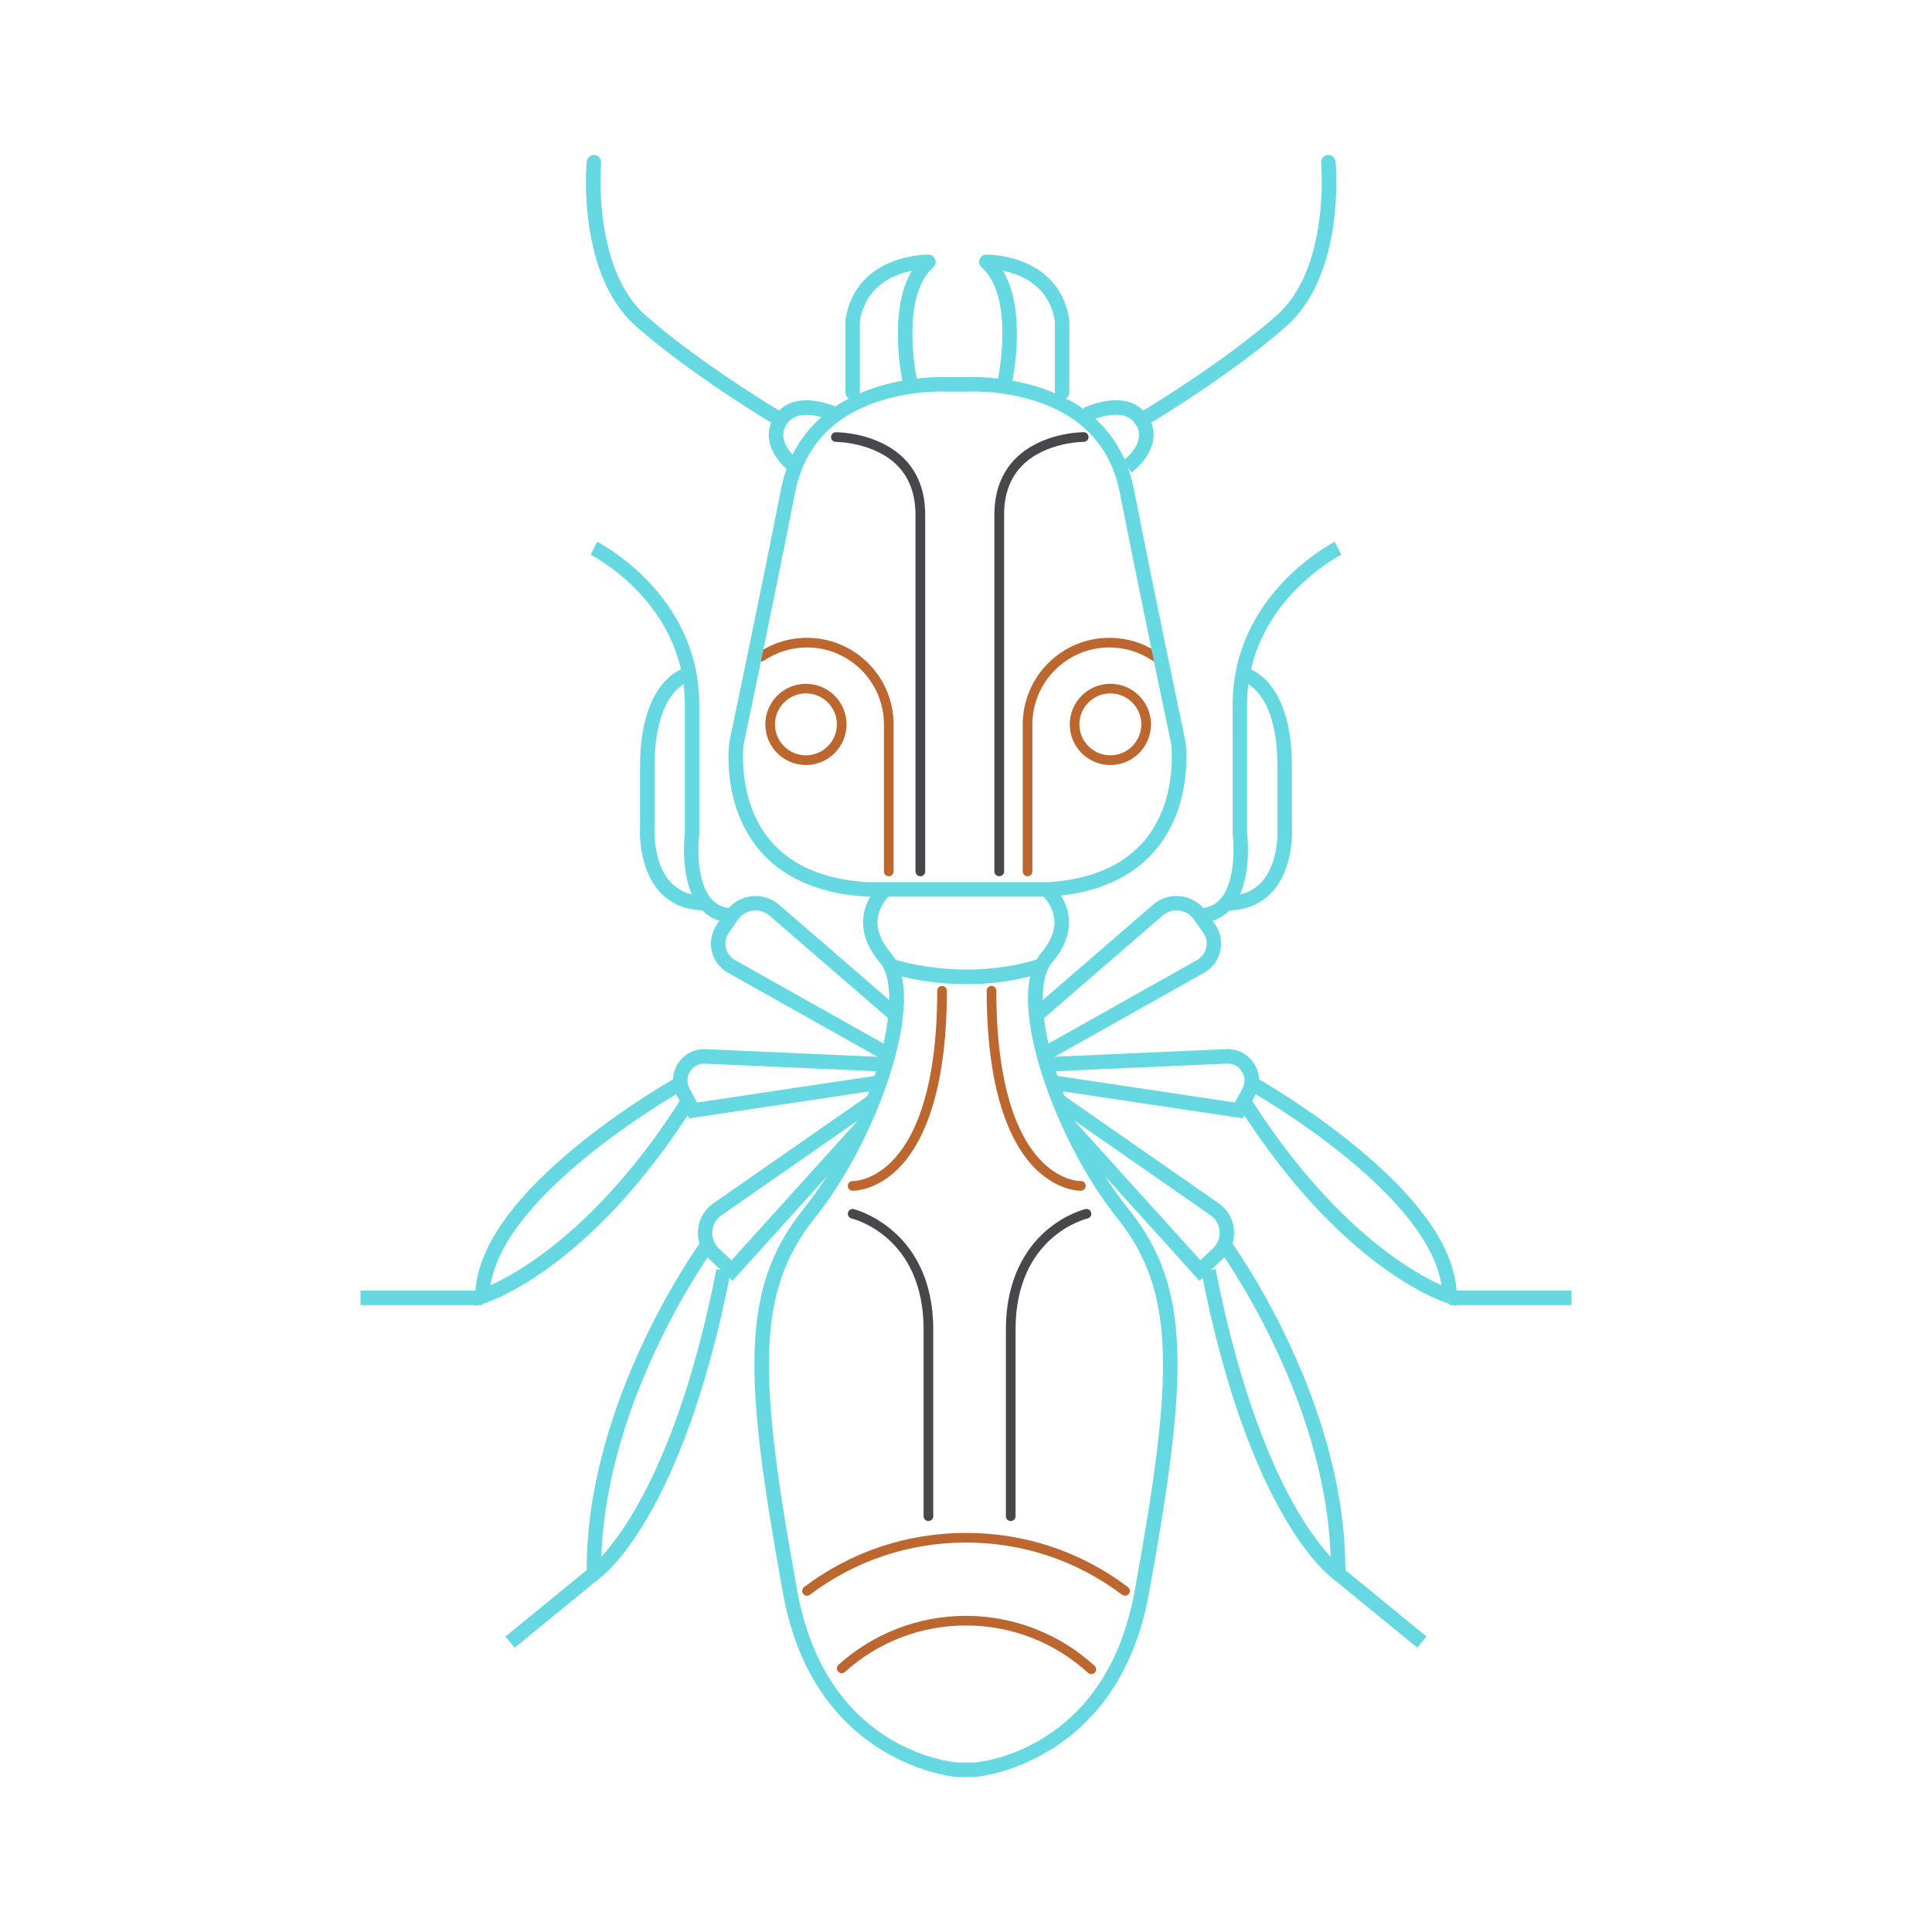 <svg viewBox="0 0 400 400" xmlns="http://www.w3.org/2000/svg" id="Capa_1">
  <defs>
    <style>
      .cls-1 {
        fill: #65d8e1;
      }

      .cls-2 {
        fill: #bc6730;
      }

      .cls-3 {
        fill: #47474c;
      }
    </style>
  </defs>
  <path d="m184.01,181.42c-.55,0-1-.45-1-1v-30.44c0-8.78-7.14-15.93-15.93-15.93-3.19,0-6.27.94-8.9,2.72-.46.31-1.08.19-1.39-.27s-.19-1.08.27-1.39c2.96-2,6.43-3.06,10.02-3.06,9.88,0,17.93,8.04,17.93,17.93v30.44c0,.55-.45,1-1,1Z" class="cls-2"></path>
  <path d="m166.86,158.39c-4.64,0-8.41-3.77-8.41-8.41s3.77-8.41,8.41-8.41,8.41,3.77,8.41,8.41-3.77,8.41-8.41,8.41Zm0-14.83c-3.54,0-6.41,2.88-6.41,6.41s2.88,6.41,6.41,6.41,6.41-2.88,6.41-6.41-2.88-6.41-6.41-6.41Z" class="cls-2"></path>
  <path d="m212.75,181.42c-.55,0-1-.45-1-1v-30.44c0-9.88,8.04-17.93,17.93-17.93,3.59,0,7.06,1.06,10.02,3.06.46.31.58.93.27,1.39-.31.46-.93.58-1.39.27-2.63-1.78-5.71-2.72-8.9-2.72-8.78,0-15.93,7.14-15.93,15.93v30.44c0,.55-.45,1-1,1Z" class="cls-2"></path>
  <path d="m229.89,158.39c-4.64,0-8.41-3.77-8.41-8.41s3.77-8.41,8.41-8.41,8.41,3.77,8.41,8.41-3.77,8.41-8.41,8.41Zm0-14.83c-3.54,0-6.41,2.88-6.41,6.41s2.88,6.41,6.41,6.41,6.41-2.88,6.41-6.41-2.88-6.41-6.41-6.41Z" class="cls-2"></path>
  <path d="m199.91,185.64h-20.59c-9.99-.64-17.48-3.99-22.36-9.97-7.62-9.34-6.02-21.6-5.95-22.12l.02-.1c.06-.28,5.97-28.28,10.65-52.06,4.83-24.53,33.38-23.39,34.9-23.31h3.3c1.53-.08,30.07-1.22,34.9,23.31,4.68,23.78,10.59,51.78,10.65,52.06l.02.1c.07.52,1.67,12.77-5.95,22.12-4.88,5.98-12.37,9.33-22.27,9.97h-17.31Zm-45.94-31.63c-.09.79-1.26,11.74,5.33,19.78,4.33,5.29,11.1,8.27,20.12,8.85h37.71c8.92-.58,15.69-3.56,20.02-8.85,6.58-8.05,5.42-18.99,5.33-19.78-.31-1.48-6.07-28.77-10.64-52.04-1.85-9.38-7.69-15.74-17.38-18.91-7.4-2.42-14.37-1.98-14.44-1.98h-.1s-3.48,0-3.48,0c-.07,0-7.04-.44-14.44,1.98-9.69,3.17-15.53,9.53-17.38,18.91-4.58,23.27-10.33,50.56-10.64,52.04Z" class="cls-1"></path>
  <path d="m183.17,219.64l-32.45-18.24c-1.7-.96-2.92-2.59-3.36-4.49s-.05-3.91,1.07-5.51l1.89-2.71c1.2-1.73,3.09-2.87,5.18-3.13,2.09-.26,4.2.38,5.79,1.75l25.15,21.75-1.96,2.27-25.15-21.75c-.96-.83-2.19-1.2-3.45-1.05-1.26.16-2.36.82-3.09,1.87l-1.89,2.71c-.64.92-.86,2.03-.61,3.12.25,1.09.93,2,1.9,2.55l32.45,18.24-1.47,2.62Z" class="cls-1"></path>
  <path d="m151.51,191.04c-2.68-.08-4.88-1.1-6.54-3.04-4.26-4.98-3.31-14.45-3.18-15.59v-26.54c0-21.12-19.29-30.91-19.49-31.01l1.33-2.69c.21.1,21.15,10.74,21.15,33.7v26.82c-.02.09-1.11,9.19,2.46,13.37,1.1,1.28,2.52,1.94,4.35,1.99l-.09,3Z" class="cls-1"></path>
  <path d="m146.1,188.5c-3.94,0-7.12-1.28-9.45-3.79-4.56-4.91-4.19-12.81-4.13-13.65v-12.38c0-18.6,9.53-20.54,9.93-20.62l.54,2.95-.27-1.48.29,1.47c-.31.06-7.49,1.78-7.49,17.67v12.54c0,.07-.48,7.34,3.34,11.45,1.74,1.87,4.18,2.82,7.24,2.82v3Z" class="cls-1"></path>
  <path d="m142.67,231.54l-2.56-4.77c-1.12-2.08-1.04-4.52.22-6.52,1.26-2,3.42-3.13,5.78-3.03l37.29,1.65-.13,3-37.29-1.65c-1.27-.05-2.43.55-3.11,1.63-.68,1.08-.72,2.39-.12,3.51l1.56,2.91,37.59-5.63.44,2.97-39.68,5.94Z" class="cls-1"></path>
  <path d="m151.65,265.19l-4.81-4.5c-1.65-1.54-2.5-3.72-2.34-5.97s1.32-4.28,3.17-5.57l32.14-22.36,1.71,2.46-32.14,22.36c-1.11.77-1.8,1.98-1.9,3.33-.1,1.34.41,2.64,1.39,3.57l2.58,2.42,25.75-28.48,2.23,2.01-27.8,30.75Z" class="cls-1"></path>
  <path d="m98.37,270.4l.02-2.04c.09-9.3,7.19-19.79,21.11-31.17,10.2-8.34,20.53-14.13,20.63-14.19l1.46,2.62c-.38.22-37.08,20.92-40.02,40.47,5.8-2.61,22.61-12.01,39.63-38.88l2.53,1.6c-21.59,34.09-42.53,40.73-43.41,41l-1.95.59Z" class="cls-1"></path>
  <rect height="3" width="25.25" y="267.2" x="74.64" class="cls-1"></rect>
  <path d="m121.5,328.6l-.03-2.8c-.4-35.8,23.59-68.67,23.84-69l2.41,1.78c-.23.31-22.1,30.3-23.21,63.71,4.9-5.3,16.29-21.15,23.82-59.53l2.94.58c-10.06,51.31-26.75,63.2-27.46,63.69l-2.31,1.58Z" class="cls-1"></path>
  <rect transform="translate(-184.93 147.57) rotate(-39.28)" height="3" width="22.43" y="331.38" x="103.08" class="cls-1"></rect>
  <path d="m161.64,88.46c-.26,0-.52-.07-.76-.21-.17-.1-17.4-10.31-29.17-20.67-12.23-10.77-10.33-33.18-10.24-34.13.08-.82.81-1.43,1.63-1.36.82.08,1.43.81,1.36,1.63-.02.22-1.85,21.84,9.24,31.61,11.55,10.18,28.54,20.24,28.71,20.34.71.42.95,1.34.53,2.05-.28.47-.78.74-1.29.74Z" class="cls-1"></path>
  <path d="m163.74,97.83c-2.6-1.88-6.64-6.75-3.34-11.7,4.05-6.08,12.94-1.82,13.32-1.64l-1.32,2.7c-.07-.03-6.91-3.29-9.51.61-2.52,3.79,2.4,7.46,2.61,7.61l-1.76,2.43Z" class="cls-1"></path>
  <path d="m176.53,82.74c-.83,0-1.5-.67-1.5-1.5v-14.84c0-.08,0-.16.02-.23,2.15-13.68,17.06-13.45,17.21-13.45.62.02,1.16.41,1.37.99s.05,1.23-.42,1.64c-6.88,6.08-3.46,22.77-3.43,22.94.17.81-.35,1.61-1.16,1.78-.81.17-1.61-.35-1.78-1.16-.14-.67-3-14.59,1.94-22.84-3.79.75-9.55,3.1-10.76,10.46v14.72c0,.83-.67,1.5-1.5,1.5Z" class="cls-1"></path>
  <path d="m201.83,367.92h-3.72c-.29-.02-29.53-2.47-35.98-37.93-8.27-45.49-8.82-63.39,4.25-79.72,14.52-18.15,21.33-44.52,15.82-50.96-2.57-3-3.74-6.08-3.48-9.17.37-4.37,3.53-7.05,3.66-7.17l1.92,2.3s-2.35,2.03-2.6,5.15c-.18,2.24.76,4.58,2.77,6.93,4.94,5.76,1.99,18.17-.2,25.06-3.42,10.72-9.23,21.83-15.55,29.73-12.34,15.42-11.73,32.83-3.64,77.31,5.95,32.72,31.52,35.33,33.19,35.46h3.45c1.65-.13,27.24-2.73,33.19-35.46,8.09-44.48,8.7-61.89-3.64-77.31-6.32-7.9-12.13-19.01-15.55-29.73-2.2-6.88-5.14-19.3-.2-25.06,2.02-2.35,2.95-4.69,2.77-6.93-.25-3.11-2.58-5.13-2.6-5.15l1.93-2.3c.13.11,3.29,2.79,3.66,7.17.26,3.08-.91,6.17-3.48,9.17-5.52,6.44,1.29,32.81,15.81,50.96,13.07,16.33,12.52,34.23,4.25,79.72-6.45,35.46-35.68,37.9-35.98,37.92h-.05Z" class="cls-1"></path>
  <path d="m216.83,219.64l-1.47-2.62,32.45-18.24c.98-.55,1.65-1.45,1.91-2.55.25-1.09.04-2.2-.61-3.12l-1.89-2.71c-.73-1.05-1.83-1.71-3.09-1.87-1.27-.16-2.49.21-3.45,1.05l-25.15,21.75-1.96-2.27,25.15-21.75c1.59-1.38,3.7-2.02,5.79-1.75,2.09.26,3.97,1.4,5.18,3.13l1.89,2.71c1.11,1.6,1.5,3.61,1.07,5.51s-1.66,3.54-3.36,4.49l-32.45,18.24Z" class="cls-1"></path>
  <path d="m248.49,191.04l-.09-3c1.83-.05,3.25-.71,4.35-1.99,2.98-3.48,2.79-10.83,2.47-13.37v-.19s-.01-26.63-.01-26.63c0-22.96,20.94-33.59,21.15-33.7l1.33,2.69c-.19.1-19.49,9.95-19.49,31.01v26.54c.13,1.14,1.08,10.61-3.18,15.59-1.66,1.94-3.86,2.96-6.54,3.04Z" class="cls-1"></path>
  <path d="m253.9,188.5v-3c3.07,0,5.51-.95,7.25-2.83,3.83-4.13,3.34-11.37,3.33-11.44v-.11s0-12.43,0-12.43c0-15.89-7.18-17.6-7.49-17.67l.56-2.95c.41.07,9.93,2.02,9.93,20.62v12.38c.05.84.42,8.74-4.13,13.65-2.33,2.52-5.51,3.79-9.45,3.79Z" class="cls-1"></path>
  <path d="m257.33,231.54l-39.68-5.94.44-2.97,37.59,5.63,1.56-2.91c.6-1.12.56-2.43-.12-3.51-.68-1.08-1.84-1.69-3.11-1.63l-37.29,1.65-.13-3,37.29-1.65c2.37-.1,4.52,1.03,5.78,3.03,1.26,2,1.34,4.44.22,6.52l-2.56,4.77Z" class="cls-1"></path>
  <path d="m248.35,265.19l-27.79-30.75,2.22-2.01,25.75,28.48,2.58-2.42c.98-.92,1.49-2.22,1.39-3.57s-.79-2.56-1.89-3.33l-32.14-22.36,1.71-2.46,32.14,22.36c1.85,1.29,3.01,3.32,3.17,5.57.16,2.25-.69,4.43-2.34,5.97l-4.81,4.5Z" class="cls-1"></path>
  <path d="m301.63,270.4l-1.95-.59c-.88-.27-21.83-6.91-43.41-41l2.54-1.6c17.07,26.95,33.84,36.3,39.63,38.89-2.93-19.56-39.64-40.26-40.02-40.47l1.46-2.62c.1.06,10.43,5.85,20.63,14.19,13.92,11.38,21.03,21.87,21.11,31.17l.02,2.04Z" class="cls-1"></path>
  <rect height="3" width="25.25" y="267.2" x="300.11" class="cls-1"></rect>
  <path d="m278.5,328.6l-2.31-1.58c-.71-.48-17.39-12.38-27.46-63.69l2.94-.58c5.11,26.05,11.97,41.48,16.83,49.82,2.81,4.83,5.29,7.91,6.99,9.73-1.1-33.44-22.98-63.42-23.21-63.73l2.41-1.78c.24.33,24.23,33.2,23.84,69l-.03,2.8Z" class="cls-1"></path>
  <rect transform="translate(-152.85 343.21) rotate(-50.71)" height="22.43" width="3" y="321.67" x="284.21" class="cls-1"></rect>
  <path d="m236.35,88.46c-.51,0-1.01-.26-1.29-.74-.42-.71-.18-1.63.53-2.05.17-.1,17.15-10.16,28.71-20.34,11.1-9.78,9.25-31.39,9.23-31.61-.08-.83.53-1.56,1.36-1.63.81-.08,1.55.53,1.63,1.36.09.95,1.99,23.36-10.24,34.13-11.77,10.37-28.99,20.57-29.17,20.67-.24.14-.5.21-.76.21Z" class="cls-1"></path>
  <path d="m234.26,97.83l-1.76-2.43.88,1.21-.88-1.21c.21-.15,5.13-3.83,2.61-7.61-2.61-3.92-9.44-.64-9.51-.61l-1.32-2.7c.38-.18,9.27-4.44,13.32,1.64,3.3,4.95-.74,9.82-3.34,11.7Z" class="cls-1"></path>
  <path d="m219.91,82.74c-.83,0-1.5-.67-1.5-1.5v-14.72c-1.21-7.36-6.97-9.71-10.76-10.46,4.94,8.25,2.08,22.17,1.94,22.84-.17.81-.97,1.33-1.78,1.16-.81-.17-1.33-.97-1.16-1.78.04-.17,3.46-16.86-3.43-22.94-.46-.41-.63-1.06-.42-1.64s.75-.97,1.37-.99c.16,0,15.06-.23,17.21,13.45.01.08.02.15.02.23v14.84c0,.83-.67,1.5-1.5,1.5Z" class="cls-1"></path>
  <path d="m200.01,203.76c-9.27,0-15.74-2.28-16.14-2.42l1.02-2.82c.14.05,14.21,4.97,30.3-.02l.89,2.87c-5.8,1.8-11.3,2.4-16.06,2.4Z" class="cls-1"></path>
  <path d="m176.57,246.53s-.06,0-.07,0c-.55-.02-.99-.48-.97-1.03.02-.55.47-.99,1.03-.97.15,0,3.89.03,7.9-3.9,4.37-4.28,9.58-13.92,9.58-35.5,0-.55.45-1,1-1s1,.45,1,1c0,22.37-5.58,32.48-10.26,37.01-4.37,4.23-8.58,4.39-9.21,4.39Z" class="cls-2"></path>
  <path d="m223.75,246.53c-.63,0-4.84-.17-9.21-4.39-4.68-4.53-10.26-14.64-10.26-37.01,0-.55.45-1,1-1s1,.45,1,1c0,21.58,5.21,31.22,9.58,35.5,4.02,3.94,7.74,3.9,7.9,3.9.55-.04,1.01.42,1.02.97.01.55-.42,1.01-.96,1.03-.01,0-.04,0-.08,0Z" class="cls-2"></path>
  <path d="m225.94,346.61c-.24,0-.48-.09-.67-.26-6.91-6.33-15.89-9.81-25.27-9.81s-18.18,3.42-25.06,9.62c-.41.37-1.04.34-1.41-.07-.37-.41-.34-1.04.07-1.41,7.25-6.54,16.63-10.14,26.4-10.14s19.33,3.67,26.62,10.34c.41.37.44,1.01.06,1.41-.2.22-.47.32-.74.32Z" class="cls-2"></path>
  <path d="m232.92,330.38c-.21,0-.42-.07-.6-.2-9.37-7.07-20.55-10.81-32.32-10.81s-22.95,3.74-32.32,10.81c-.44.33-1.07.24-1.4-.2-.33-.44-.24-1.07.2-1.4,9.72-7.33,21.31-11.21,33.52-11.21s23.8,3.88,33.52,11.21c.44.33.53.96.2,1.4-.2.26-.5.4-.8.4Z" class="cls-2"></path>
  <path d="m190.54,181.42c-.55,0-1-.45-1-1v-73.88c0-4.25-1.29-7.69-3.82-10.22-4.79-4.78-12.55-4.83-12.66-4.83h0c-.55,0-1-.45-1-1,0-.55.44-1,1-1h.02c.53,0,8.71.09,14.05,5.41,2.93,2.92,4.42,6.84,4.42,11.65v73.88c0,.55-.45,1-1,1Z" class="cls-3"></path>
  <path d="m206.88,181.42c-.55,0-1-.45-1-1v-73.88c0-4.81,1.49-8.73,4.42-11.65,5.41-5.38,13.76-5.41,14.07-5.41.55,0,1,.45,1,1,0,.55-.45,1-1,1h0s-7.82,0-12.66,4.83c-2.54,2.53-3.82,5.97-3.82,10.22v73.88c0,.55-.45,1-1,1Z" class="cls-3"></path>
  <path d="m192.22,314.92c-.55,0-1-.45-1-1v-38.64c0-19.19-14.31-22.86-14.92-23.01-.54-.13-.87-.67-.74-1.2.13-.54.66-.87,1.2-.74.16.04,16.46,4.14,16.46,24.95v38.64c0,.55-.45,1-1,1Z" class="cls-3"></path>
  <path d="m209.26,314.92c-.55,0-1-.45-1-1v-38.64c0-10.84,4.45-17.05,8.18-20.34,4.06-3.59,8.11-4.57,8.28-4.61.54-.13,1.07.21,1.2.74s-.2,1.08-.74,1.2c-.61.15-14.92,3.81-14.92,23.01v38.64c0,.55-.45,1-1,1Z" class="cls-3"></path>
</svg>
